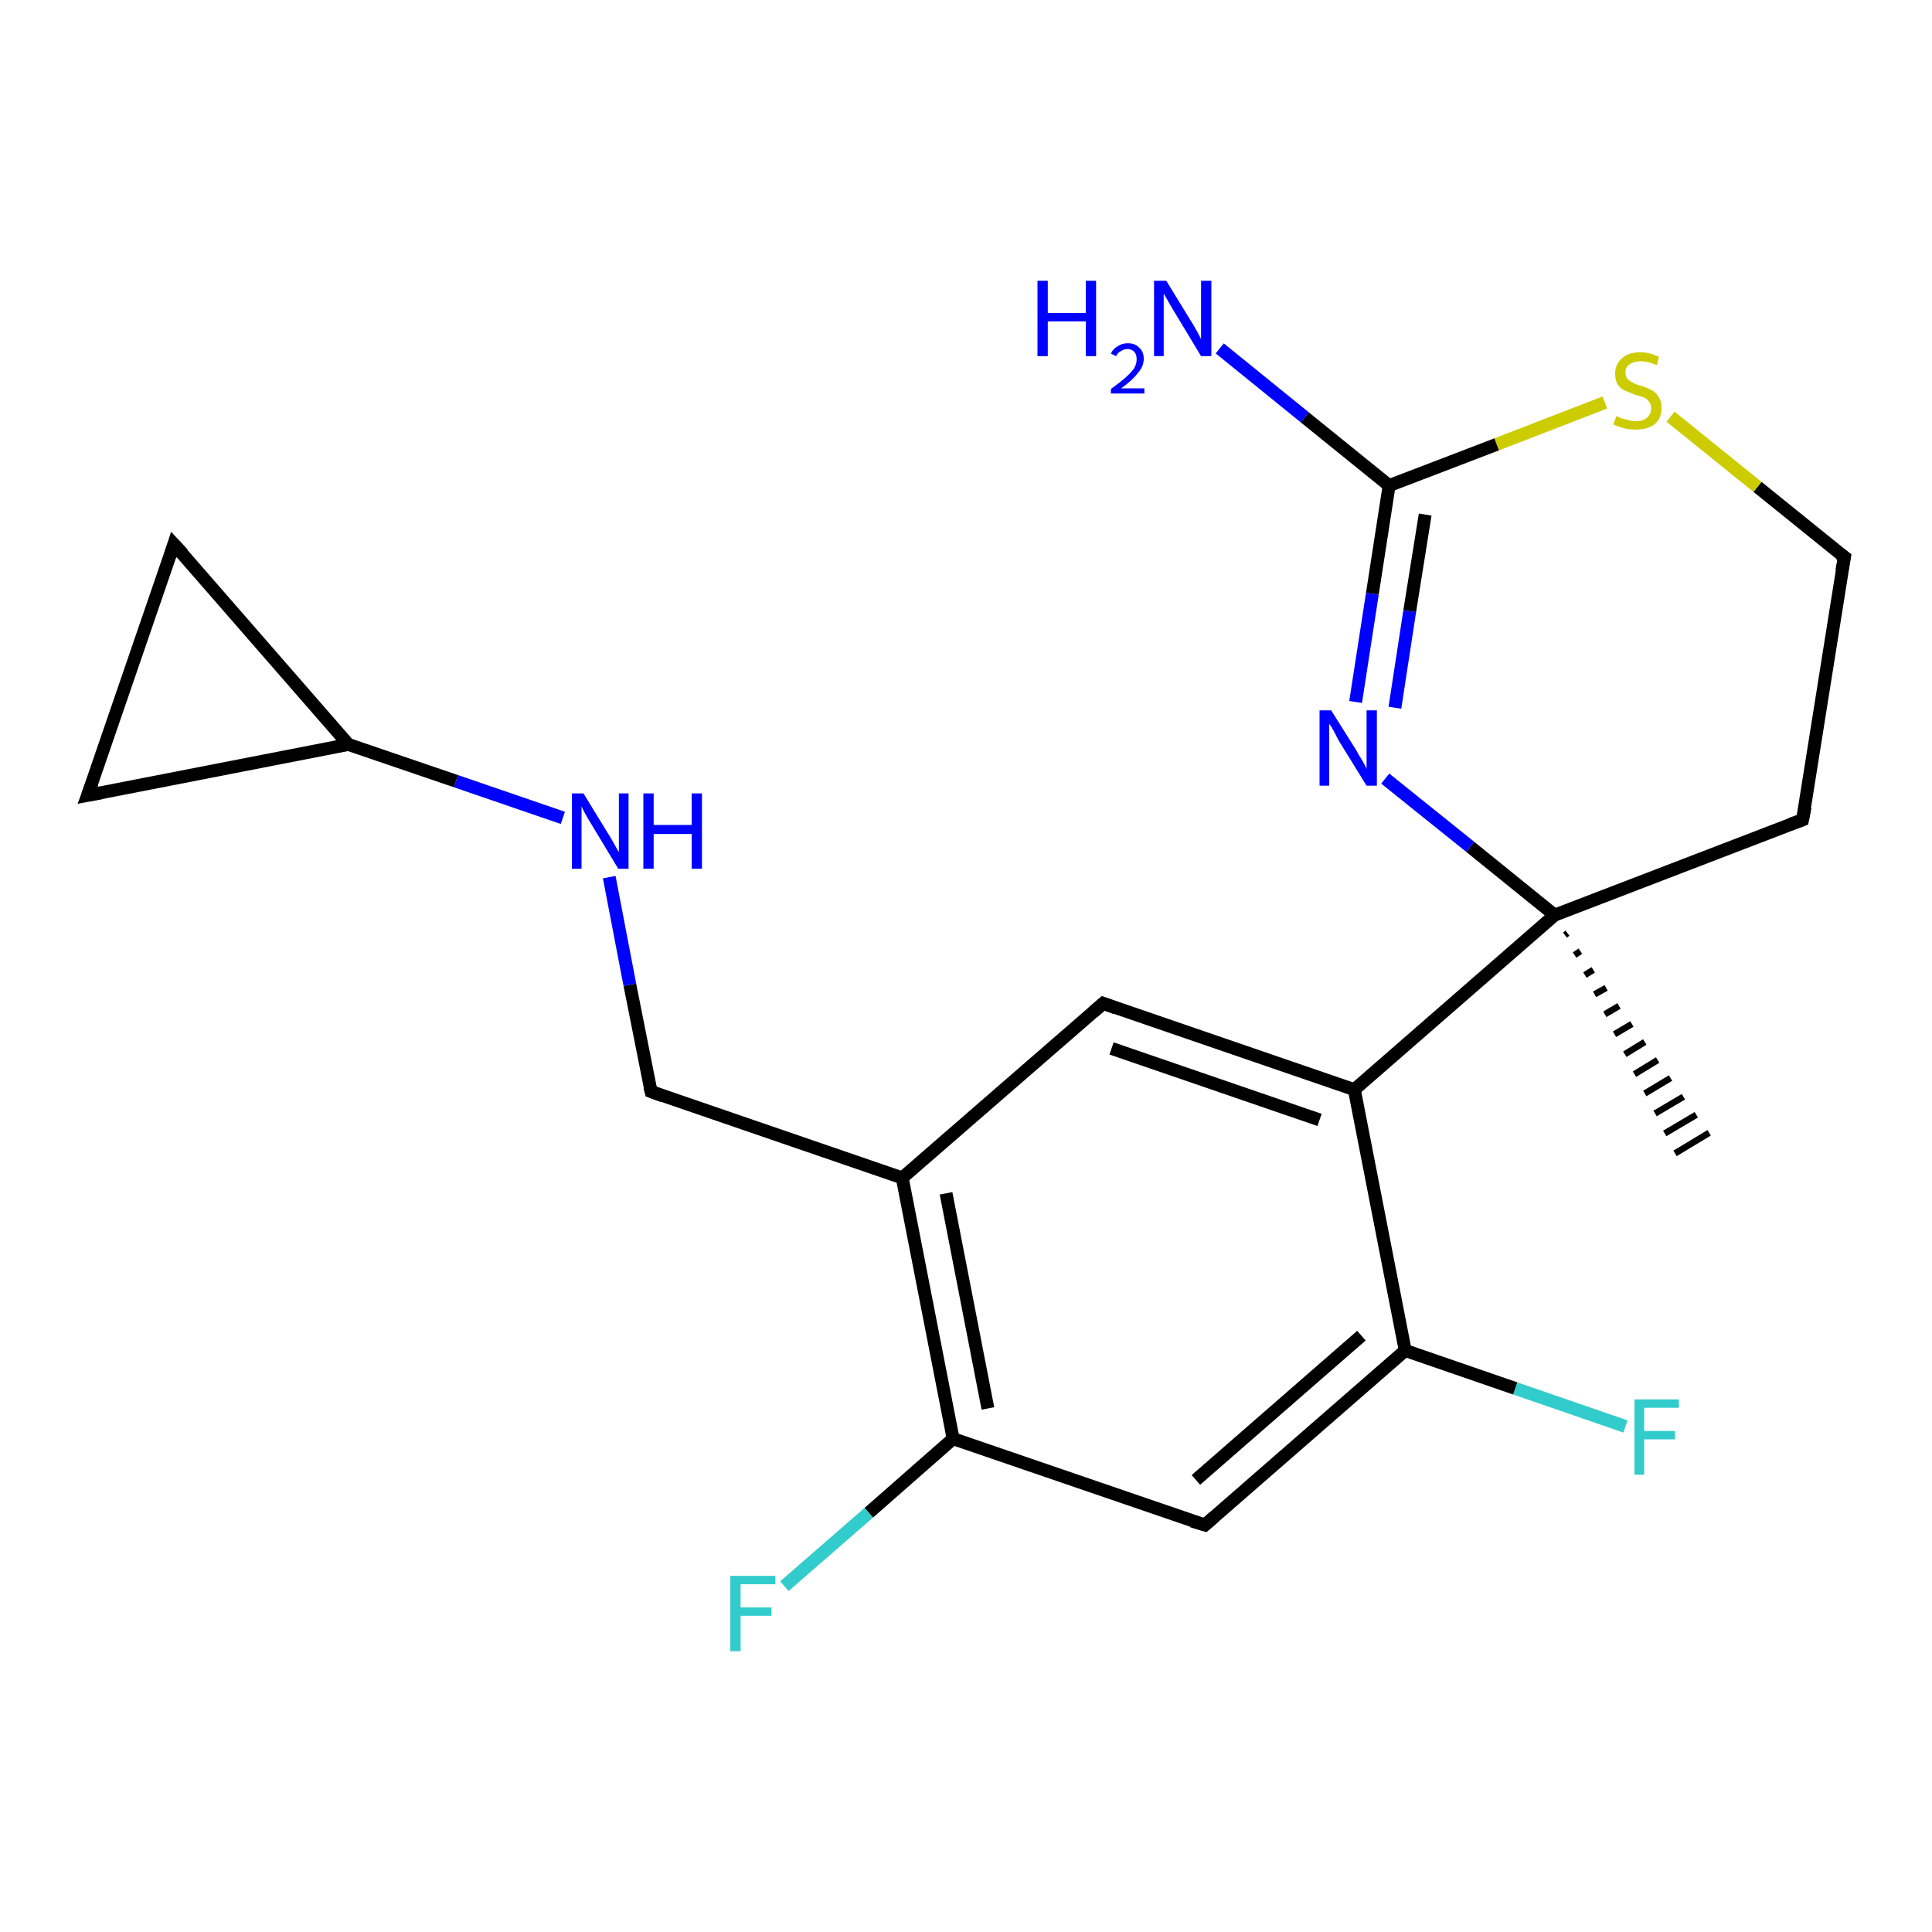 <?xml version='1.0' encoding='iso-8859-1'?>
<svg version='1.1' baseProfile='full'
              xmlns='http://www.w3.org/2000/svg'
                      xmlns:rdkit='http://www.rdkit.org/xml'
                      xmlns:xlink='http://www.w3.org/1999/xlink'
                  xml:space='preserve'
width='300px' height='300px' viewBox='0 0 300 300'>
<!-- END OF HEADER -->
<rect style='opacity:1.0;fill:#FFFFFF;stroke:none' width='300.0' height='300.0' x='0.0' y='0.0'> </rect>
<path class='bond-0 atom-1 atom-0' d='M 243.4,144.9 L 243.0,145.2' style='fill:none;fill-rule:evenodd;stroke:#000000;stroke-width:1.0px;stroke-linecap:butt;stroke-linejoin:miter;stroke-opacity:1' />
<path class='bond-0 atom-1 atom-0' d='M 245.4,147.7 L 244.5,148.3' style='fill:none;fill-rule:evenodd;stroke:#000000;stroke-width:1.0px;stroke-linecap:butt;stroke-linejoin:miter;stroke-opacity:1' />
<path class='bond-0 atom-1 atom-0' d='M 247.4,150.6 L 246.1,151.4' style='fill:none;fill-rule:evenodd;stroke:#000000;stroke-width:1.0px;stroke-linecap:butt;stroke-linejoin:miter;stroke-opacity:1' />
<path class='bond-0 atom-1 atom-0' d='M 249.4,153.4 L 247.6,154.4' style='fill:none;fill-rule:evenodd;stroke:#000000;stroke-width:1.0px;stroke-linecap:butt;stroke-linejoin:miter;stroke-opacity:1' />
<path class='bond-0 atom-1 atom-0' d='M 251.4,156.2 L 249.2,157.5' style='fill:none;fill-rule:evenodd;stroke:#000000;stroke-width:1.0px;stroke-linecap:butt;stroke-linejoin:miter;stroke-opacity:1' />
<path class='bond-0 atom-1 atom-0' d='M 253.4,159.0 L 250.7,160.6' style='fill:none;fill-rule:evenodd;stroke:#000000;stroke-width:1.0px;stroke-linecap:butt;stroke-linejoin:miter;stroke-opacity:1' />
<path class='bond-0 atom-1 atom-0' d='M 255.4,161.8 L 252.3,163.7' style='fill:none;fill-rule:evenodd;stroke:#000000;stroke-width:1.0px;stroke-linecap:butt;stroke-linejoin:miter;stroke-opacity:1' />
<path class='bond-0 atom-1 atom-0' d='M 257.4,164.6 L 253.8,166.8' style='fill:none;fill-rule:evenodd;stroke:#000000;stroke-width:1.0px;stroke-linecap:butt;stroke-linejoin:miter;stroke-opacity:1' />
<path class='bond-0 atom-1 atom-0' d='M 259.4,167.4 L 255.4,169.8' style='fill:none;fill-rule:evenodd;stroke:#000000;stroke-width:1.0px;stroke-linecap:butt;stroke-linejoin:miter;stroke-opacity:1' />
<path class='bond-0 atom-1 atom-0' d='M 261.4,170.3 L 257.0,172.9' style='fill:none;fill-rule:evenodd;stroke:#000000;stroke-width:1.0px;stroke-linecap:butt;stroke-linejoin:miter;stroke-opacity:1' />
<path class='bond-0 atom-1 atom-0' d='M 263.4,173.1 L 258.5,176.0' style='fill:none;fill-rule:evenodd;stroke:#000000;stroke-width:1.0px;stroke-linecap:butt;stroke-linejoin:miter;stroke-opacity:1' />
<path class='bond-0 atom-1 atom-0' d='M 265.4,175.9 L 260.1,179.1' style='fill:none;fill-rule:evenodd;stroke:#000000;stroke-width:1.0px;stroke-linecap:butt;stroke-linejoin:miter;stroke-opacity:1' />
<path class='bond-1 atom-1 atom-2' d='M 241.4,142.1 L 279.9,127.3' style='fill:none;fill-rule:evenodd;stroke:#000000;stroke-width:2.0px;stroke-linecap:butt;stroke-linejoin:miter;stroke-opacity:1' />
<path class='bond-2 atom-2 atom-3' d='M 279.9,127.3 L 286.4,86.5' style='fill:none;fill-rule:evenodd;stroke:#000000;stroke-width:2.0px;stroke-linecap:butt;stroke-linejoin:miter;stroke-opacity:1' />
<path class='bond-3 atom-3 atom-4' d='M 286.4,86.5 L 272.9,75.6' style='fill:none;fill-rule:evenodd;stroke:#000000;stroke-width:2.0px;stroke-linecap:butt;stroke-linejoin:miter;stroke-opacity:1' />
<path class='bond-3 atom-3 atom-4' d='M 272.9,75.6 L 259.4,64.7' style='fill:none;fill-rule:evenodd;stroke:#CCCC00;stroke-width:2.0px;stroke-linecap:butt;stroke-linejoin:miter;stroke-opacity:1' />
<path class='bond-4 atom-4 atom-5' d='M 249.2,62.5 L 232.4,69.0' style='fill:none;fill-rule:evenodd;stroke:#CCCC00;stroke-width:2.0px;stroke-linecap:butt;stroke-linejoin:miter;stroke-opacity:1' />
<path class='bond-4 atom-4 atom-5' d='M 232.4,69.0 L 215.7,75.4' style='fill:none;fill-rule:evenodd;stroke:#000000;stroke-width:2.0px;stroke-linecap:butt;stroke-linejoin:miter;stroke-opacity:1' />
<path class='bond-5 atom-5 atom-6' d='M 215.7,75.4 L 202.6,64.8' style='fill:none;fill-rule:evenodd;stroke:#000000;stroke-width:2.0px;stroke-linecap:butt;stroke-linejoin:miter;stroke-opacity:1' />
<path class='bond-5 atom-5 atom-6' d='M 202.6,64.8 L 189.4,54.1' style='fill:none;fill-rule:evenodd;stroke:#0000FF;stroke-width:2.0px;stroke-linecap:butt;stroke-linejoin:miter;stroke-opacity:1' />
<path class='bond-6 atom-5 atom-7' d='M 215.7,75.4 L 213.1,92.2' style='fill:none;fill-rule:evenodd;stroke:#000000;stroke-width:2.0px;stroke-linecap:butt;stroke-linejoin:miter;stroke-opacity:1' />
<path class='bond-6 atom-5 atom-7' d='M 213.1,92.2 L 210.5,109.0' style='fill:none;fill-rule:evenodd;stroke:#0000FF;stroke-width:2.0px;stroke-linecap:butt;stroke-linejoin:miter;stroke-opacity:1' />
<path class='bond-6 atom-5 atom-7' d='M 221.3,79.9 L 218.9,94.9' style='fill:none;fill-rule:evenodd;stroke:#000000;stroke-width:2.0px;stroke-linecap:butt;stroke-linejoin:miter;stroke-opacity:1' />
<path class='bond-6 atom-5 atom-7' d='M 218.9,94.9 L 216.6,109.9' style='fill:none;fill-rule:evenodd;stroke:#0000FF;stroke-width:2.0px;stroke-linecap:butt;stroke-linejoin:miter;stroke-opacity:1' />
<path class='bond-7 atom-1 atom-8' d='M 241.4,142.1 L 210.3,169.2' style='fill:none;fill-rule:evenodd;stroke:#000000;stroke-width:2.0px;stroke-linecap:butt;stroke-linejoin:miter;stroke-opacity:1' />
<path class='bond-8 atom-8 atom-9' d='M 210.3,169.2 L 171.3,155.8' style='fill:none;fill-rule:evenodd;stroke:#000000;stroke-width:2.0px;stroke-linecap:butt;stroke-linejoin:miter;stroke-opacity:1' />
<path class='bond-8 atom-8 atom-9' d='M 204.9,173.9 L 172.6,162.8' style='fill:none;fill-rule:evenodd;stroke:#000000;stroke-width:2.0px;stroke-linecap:butt;stroke-linejoin:miter;stroke-opacity:1' />
<path class='bond-9 atom-9 atom-10' d='M 171.3,155.8 L 140.1,182.9' style='fill:none;fill-rule:evenodd;stroke:#000000;stroke-width:2.0px;stroke-linecap:butt;stroke-linejoin:miter;stroke-opacity:1' />
<path class='bond-10 atom-10 atom-11' d='M 140.1,182.9 L 101.1,169.5' style='fill:none;fill-rule:evenodd;stroke:#000000;stroke-width:2.0px;stroke-linecap:butt;stroke-linejoin:miter;stroke-opacity:1' />
<path class='bond-11 atom-11 atom-12' d='M 101.1,169.5 L 97.8,152.9' style='fill:none;fill-rule:evenodd;stroke:#000000;stroke-width:2.0px;stroke-linecap:butt;stroke-linejoin:miter;stroke-opacity:1' />
<path class='bond-11 atom-11 atom-12' d='M 97.8,152.9 L 94.6,136.2' style='fill:none;fill-rule:evenodd;stroke:#0000FF;stroke-width:2.0px;stroke-linecap:butt;stroke-linejoin:miter;stroke-opacity:1' />
<path class='bond-12 atom-12 atom-13' d='M 87.4,127.0 L 70.8,121.3' style='fill:none;fill-rule:evenodd;stroke:#0000FF;stroke-width:2.0px;stroke-linecap:butt;stroke-linejoin:miter;stroke-opacity:1' />
<path class='bond-12 atom-12 atom-13' d='M 70.8,121.3 L 54.1,115.6' style='fill:none;fill-rule:evenodd;stroke:#000000;stroke-width:2.0px;stroke-linecap:butt;stroke-linejoin:miter;stroke-opacity:1' />
<path class='bond-13 atom-13 atom-14' d='M 54.1,115.6 L 13.6,123.5' style='fill:none;fill-rule:evenodd;stroke:#000000;stroke-width:2.0px;stroke-linecap:butt;stroke-linejoin:miter;stroke-opacity:1' />
<path class='bond-14 atom-14 atom-15' d='M 13.6,123.5 L 27.0,84.5' style='fill:none;fill-rule:evenodd;stroke:#000000;stroke-width:2.0px;stroke-linecap:butt;stroke-linejoin:miter;stroke-opacity:1' />
<path class='bond-15 atom-10 atom-16' d='M 140.1,182.9 L 148.0,223.4' style='fill:none;fill-rule:evenodd;stroke:#000000;stroke-width:2.0px;stroke-linecap:butt;stroke-linejoin:miter;stroke-opacity:1' />
<path class='bond-15 atom-10 atom-16' d='M 146.9,185.3 L 153.4,218.7' style='fill:none;fill-rule:evenodd;stroke:#000000;stroke-width:2.0px;stroke-linecap:butt;stroke-linejoin:miter;stroke-opacity:1' />
<path class='bond-16 atom-16 atom-17' d='M 148.0,223.4 L 134.9,234.9' style='fill:none;fill-rule:evenodd;stroke:#000000;stroke-width:2.0px;stroke-linecap:butt;stroke-linejoin:miter;stroke-opacity:1' />
<path class='bond-16 atom-16 atom-17' d='M 134.9,234.9 L 121.8,246.3' style='fill:none;fill-rule:evenodd;stroke:#33CCCC;stroke-width:2.0px;stroke-linecap:butt;stroke-linejoin:miter;stroke-opacity:1' />
<path class='bond-17 atom-16 atom-18' d='M 148.0,223.4 L 187.1,236.8' style='fill:none;fill-rule:evenodd;stroke:#000000;stroke-width:2.0px;stroke-linecap:butt;stroke-linejoin:miter;stroke-opacity:1' />
<path class='bond-18 atom-18 atom-19' d='M 187.1,236.8 L 218.2,209.7' style='fill:none;fill-rule:evenodd;stroke:#000000;stroke-width:2.0px;stroke-linecap:butt;stroke-linejoin:miter;stroke-opacity:1' />
<path class='bond-18 atom-18 atom-19' d='M 185.7,229.8 L 211.4,207.4' style='fill:none;fill-rule:evenodd;stroke:#000000;stroke-width:2.0px;stroke-linecap:butt;stroke-linejoin:miter;stroke-opacity:1' />
<path class='bond-19 atom-19 atom-20' d='M 218.2,209.7 L 235.3,215.6' style='fill:none;fill-rule:evenodd;stroke:#000000;stroke-width:2.0px;stroke-linecap:butt;stroke-linejoin:miter;stroke-opacity:1' />
<path class='bond-19 atom-19 atom-20' d='M 235.3,215.6 L 252.4,221.5' style='fill:none;fill-rule:evenodd;stroke:#33CCCC;stroke-width:2.0px;stroke-linecap:butt;stroke-linejoin:miter;stroke-opacity:1' />
<path class='bond-20 atom-7 atom-1' d='M 215.1,120.9 L 228.3,131.5' style='fill:none;fill-rule:evenodd;stroke:#0000FF;stroke-width:2.0px;stroke-linecap:butt;stroke-linejoin:miter;stroke-opacity:1' />
<path class='bond-20 atom-7 atom-1' d='M 228.3,131.5 L 241.4,142.1' style='fill:none;fill-rule:evenodd;stroke:#000000;stroke-width:2.0px;stroke-linecap:butt;stroke-linejoin:miter;stroke-opacity:1' />
<path class='bond-21 atom-19 atom-8' d='M 218.2,209.7 L 210.3,169.2' style='fill:none;fill-rule:evenodd;stroke:#000000;stroke-width:2.0px;stroke-linecap:butt;stroke-linejoin:miter;stroke-opacity:1' />
<path class='bond-22 atom-15 atom-13' d='M 27.0,84.5 L 54.1,115.6' style='fill:none;fill-rule:evenodd;stroke:#000000;stroke-width:2.0px;stroke-linecap:butt;stroke-linejoin:miter;stroke-opacity:1' />
<path d='M 278.0,128.0 L 279.9,127.3 L 280.3,125.3' style='fill:none;stroke:#000000;stroke-width:2.0px;stroke-linecap:butt;stroke-linejoin:miter;stroke-opacity:1;' />
<path d='M 286.0,88.6 L 286.4,86.5 L 285.7,86.0' style='fill:none;stroke:#000000;stroke-width:2.0px;stroke-linecap:butt;stroke-linejoin:miter;stroke-opacity:1;' />
<path d='M 173.2,156.5 L 171.3,155.8 L 169.7,157.2' style='fill:none;stroke:#000000;stroke-width:2.0px;stroke-linecap:butt;stroke-linejoin:miter;stroke-opacity:1;' />
<path d='M 103.0,170.2 L 101.1,169.5 L 100.9,168.7' style='fill:none;stroke:#000000;stroke-width:2.0px;stroke-linecap:butt;stroke-linejoin:miter;stroke-opacity:1;' />
<path d='M 15.7,123.1 L 13.6,123.5 L 14.3,121.6' style='fill:none;stroke:#000000;stroke-width:2.0px;stroke-linecap:butt;stroke-linejoin:miter;stroke-opacity:1;' />
<path d='M 26.4,86.4 L 27.0,84.5 L 28.4,86.0' style='fill:none;stroke:#000000;stroke-width:2.0px;stroke-linecap:butt;stroke-linejoin:miter;stroke-opacity:1;' />
<path d='M 185.1,236.2 L 187.1,236.8 L 188.6,235.5' style='fill:none;stroke:#000000;stroke-width:2.0px;stroke-linecap:butt;stroke-linejoin:miter;stroke-opacity:1;' />
<path class='atom-4' d='M 251.0 64.6
Q 251.1 64.6, 251.6 64.9
Q 252.2 65.1, 252.8 65.2
Q 253.4 65.4, 254.0 65.4
Q 255.1 65.4, 255.7 64.9
Q 256.4 64.3, 256.4 63.4
Q 256.4 62.7, 256.0 62.3
Q 255.7 61.9, 255.2 61.7
Q 254.7 61.5, 253.9 61.3
Q 252.9 60.9, 252.2 60.6
Q 251.6 60.3, 251.2 59.7
Q 250.8 59.1, 250.8 58.0
Q 250.8 56.6, 251.8 55.7
Q 252.8 54.7, 254.7 54.7
Q 256.1 54.7, 257.6 55.4
L 257.3 56.7
Q 255.8 56.1, 254.8 56.1
Q 253.7 56.1, 253.0 56.6
Q 252.4 57.0, 252.4 57.8
Q 252.4 58.5, 252.7 58.8
Q 253.1 59.2, 253.5 59.4
Q 254.0 59.7, 254.8 59.9
Q 255.8 60.2, 256.5 60.6
Q 257.1 60.9, 257.5 61.6
Q 258.0 62.2, 258.0 63.4
Q 258.0 65.0, 256.9 65.9
Q 255.8 66.7, 254.0 66.7
Q 253.0 66.7, 252.2 66.5
Q 251.4 66.3, 250.5 65.9
L 251.0 64.6
' fill='#CCCC00'/>
<path class='atom-6' d='M 161.1 43.6
L 162.7 43.6
L 162.7 48.6
L 168.6 48.6
L 168.6 43.6
L 170.2 43.6
L 170.2 55.3
L 168.6 55.3
L 168.6 49.9
L 162.7 49.9
L 162.7 55.3
L 161.1 55.3
L 161.1 43.6
' fill='#0000FF'/>
<path class='atom-6' d='M 172.5 54.9
Q 172.8 54.2, 173.5 53.8
Q 174.2 53.3, 175.1 53.3
Q 176.3 53.3, 176.9 54.0
Q 177.6 54.6, 177.6 55.7
Q 177.6 56.9, 176.7 57.9
Q 175.9 59.0, 174.1 60.3
L 177.7 60.3
L 177.7 61.1
L 172.5 61.1
L 172.5 60.4
Q 173.9 59.4, 174.8 58.6
Q 175.6 57.9, 176.1 57.2
Q 176.5 56.5, 176.5 55.8
Q 176.5 55.0, 176.1 54.6
Q 175.7 54.2, 175.1 54.2
Q 174.5 54.2, 174.1 54.5
Q 173.6 54.7, 173.3 55.3
L 172.5 54.9
' fill='#0000FF'/>
<path class='atom-6' d='M 181.1 43.6
L 184.9 49.8
Q 185.3 50.4, 185.9 51.5
Q 186.5 52.6, 186.5 52.7
L 186.5 43.6
L 188.1 43.6
L 188.1 55.3
L 186.5 55.3
L 182.4 48.5
Q 181.9 47.7, 181.4 46.8
Q 180.9 45.9, 180.7 45.6
L 180.7 55.3
L 179.2 55.3
L 179.2 43.6
L 181.1 43.6
' fill='#0000FF'/>
<path class='atom-7' d='M 206.7 110.3
L 210.6 116.5
Q 210.9 117.1, 211.6 118.2
Q 212.2 119.3, 212.2 119.4
L 212.2 110.3
L 213.8 110.3
L 213.8 122.0
L 212.2 122.0
L 208.0 115.2
Q 207.6 114.5, 207.1 113.5
Q 206.6 112.6, 206.4 112.4
L 206.4 122.0
L 204.9 122.0
L 204.9 110.3
L 206.7 110.3
' fill='#0000FF'/>
<path class='atom-12' d='M 90.6 123.2
L 94.4 129.4
Q 94.8 130.0, 95.4 131.1
Q 96.0 132.2, 96.1 132.3
L 96.1 123.2
L 97.6 123.2
L 97.6 134.9
L 96.0 134.9
L 91.9 128.1
Q 91.4 127.3, 90.9 126.4
Q 90.4 125.5, 90.3 125.2
L 90.3 134.9
L 88.8 134.9
L 88.8 123.2
L 90.6 123.2
' fill='#0000FF'/>
<path class='atom-12' d='M 99.9 123.2
L 101.5 123.2
L 101.5 128.1
L 107.4 128.1
L 107.4 123.2
L 109.0 123.2
L 109.0 134.9
L 107.4 134.9
L 107.4 129.5
L 101.5 129.5
L 101.5 134.9
L 99.9 134.9
L 99.9 123.2
' fill='#0000FF'/>
<path class='atom-17' d='M 113.4 244.7
L 120.4 244.7
L 120.4 246.0
L 115.0 246.0
L 115.0 249.6
L 119.8 249.6
L 119.8 250.9
L 115.0 250.9
L 115.0 256.4
L 113.4 256.4
L 113.4 244.7
' fill='#33CCCC'/>
<path class='atom-20' d='M 253.8 217.3
L 260.7 217.3
L 260.7 218.6
L 255.3 218.6
L 255.3 222.2
L 260.1 222.2
L 260.1 223.5
L 255.3 223.5
L 255.3 229.0
L 253.8 229.0
L 253.8 217.3
' fill='#33CCCC'/>
</svg>
